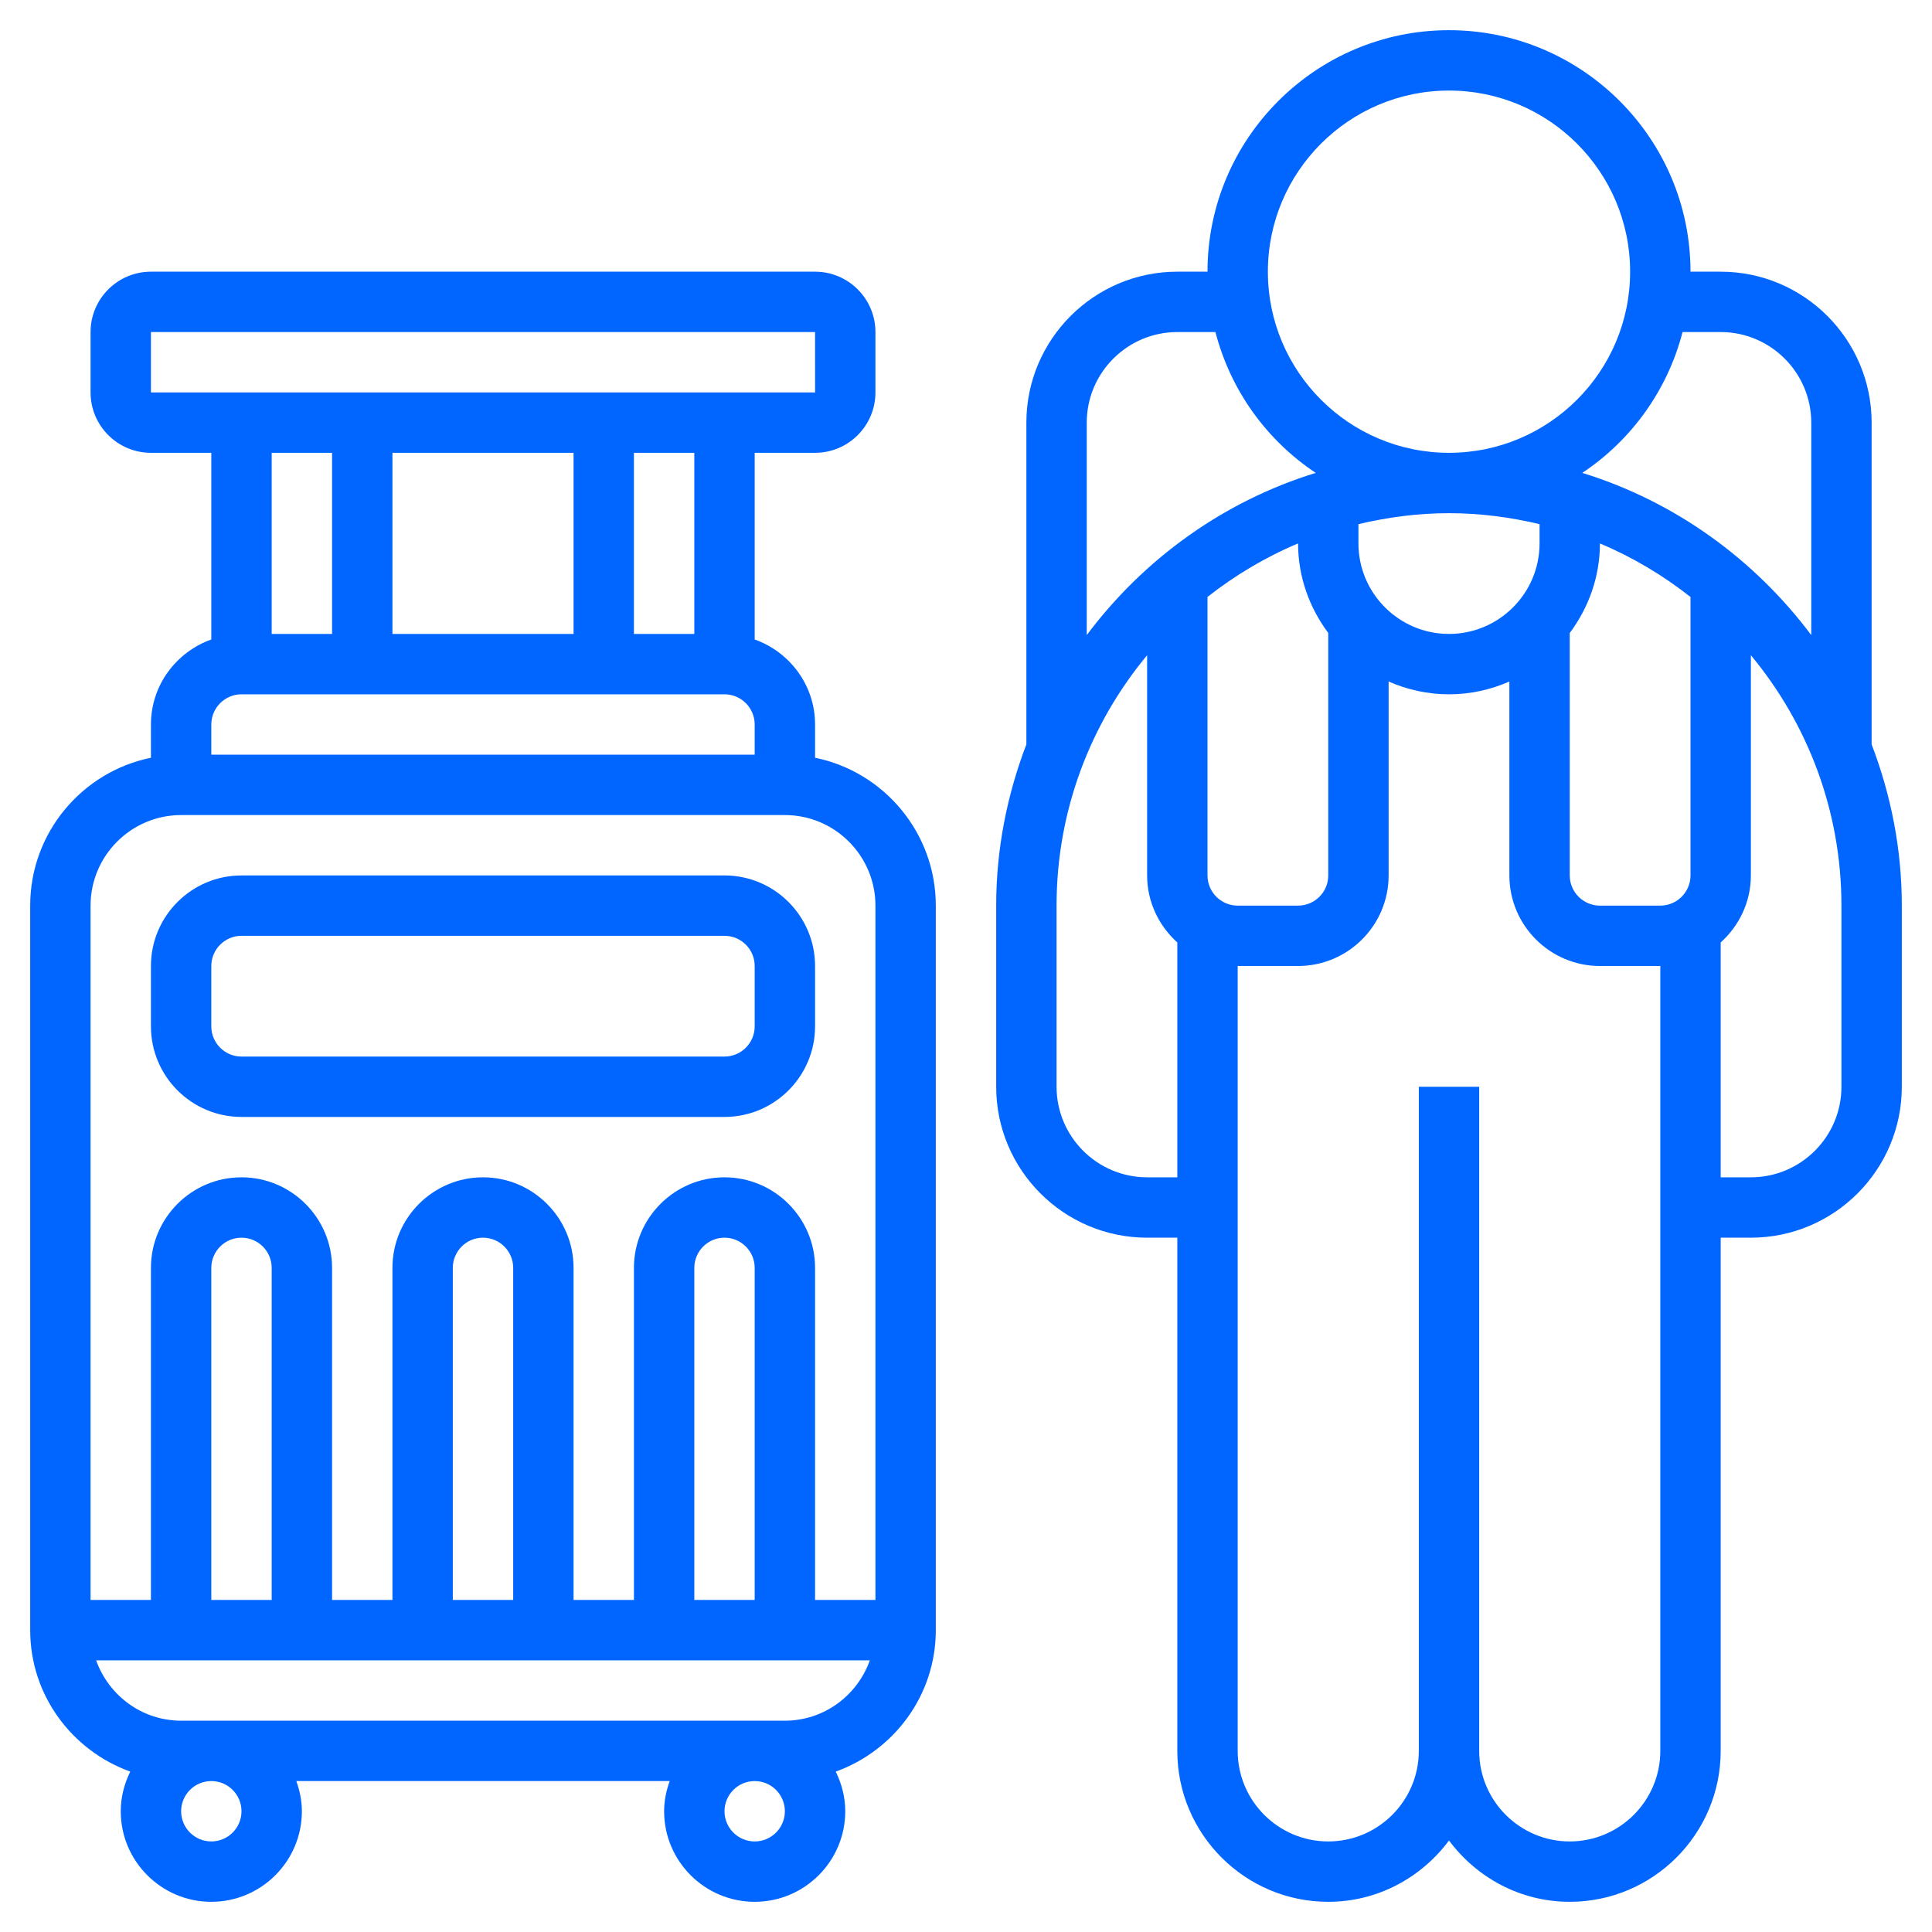 <svg id="Layer_5"  fill="#0066ff" enable-background="new 0 0 64 64" height="512" viewBox="0 0 64 64" width="512" xmlns="http://www.w3.org/2000/svg"><path d="m27 25.101v-1.101c0-1.302-.839-2.402-2-2.816v-6.184h2c1.103 0 2-.897 2-2v-2c0-1.103-.897-2-2-2h-22c-1.103 0-2 .897-2 2v2c0 1.103.897 2 2 2h2v6.184c-1.161.414-2 1.514-2 2.816v1.101c-2.279.464-4 2.484-4 4.899v24c0 2.163 1.389 3.992 3.315 4.687-.195.398-.315.84-.315 1.313 0 1.654 1.346 3 3 3s3-1.346 3-3c0-.352-.072-.686-.184-1h12.369c-.113.314-.185.648-.185 1 0 1.654 1.346 3 3 3s3-1.346 3-3c0-.473-.12-.915-.315-1.313 1.926-.695 3.315-2.524 3.315-4.687v-24c0-2.415-1.721-4.435-4-4.899zm-4-4.101h-2v-6h2zm-4-6v6h-6v-6zm-14-4h22l.001 2h-22.001zm6 4v6h-2v-6zm-3 8h16c.551 0 1 .448 1 1v1h-18v-1c0-.552.449-1 1-1zm-2 4h1 18 1c1.654 0 3 1.346 3 3v23h-2v-11c0-1.654-1.346-3-3-3s-3 1.346-3 3v11h-2v-11c0-1.654-1.346-3-3-3s-3 1.346-3 3v11h-2v-11c0-1.654-1.346-3-3-3s-3 1.346-3 3v11h-2v-23c0-1.654 1.346-3 3-3zm19 26h-2v-11c0-.552.449-1 1-1s1 .448 1 1zm-8 0h-2v-11c0-.552.449-1 1-1s1 .448 1 1zm-8 0h-2v-11c0-.552.449-1 1-1s1 .448 1 1zm-1 7c0 .552-.449 1-1 1s-1-.448-1-1 .449-1 1-1 1 .448 1 1zm17 1c-.551 0-1-.448-1-1s.449-1 1-1 1 .448 1 1-.449 1-1 1zm1-4h-20c-1.302 0-2.402-.839-2.816-2h25.631c-.413 1.161-1.513 2-2.815 2z"/><path d="m8 37h16c1.654 0 3-1.346 3-3v-2c0-1.654-1.346-3-3-3h-16c-1.654 0-3 1.346-3 3v2c0 1.654 1.346 3 3 3zm-1-5c0-.552.449-1 1-1h16c.551 0 1 .448 1 1v2c0 .552-.449 1-1 1h-16c-.551 0-1-.448-1-1z"/><path d="m62 24.659v-10.659c0-2.757-2.243-5-5-5h-1c0-4.411-3.589-8-8-8s-8 3.589-8 8h-1c-2.757 0-5 2.243-5 5v10.659c-.636 1.662-1 3.458-1 5.341v6c0 2.757 2.243 5 5 5h1v17c0 2.757 2.243 5 5 5 1.641 0 3.088-.806 4-2.031.912 1.225 2.359 2.031 4 2.031 2.757 0 5-2.243 5-5v-17h1c2.757 0 5-2.243 5-5v-6c0-1.883-.364-3.679-1-5.341zm-5-13.659c1.654 0 3 1.346 3 3v7.038c-1.881-2.512-4.518-4.427-7.585-5.373 1.621-1.077 2.821-2.731 3.322-4.665zm-1 18c0 .552-.449 1-1 1h-2c-.551 0-1-.448-1-1v-8.031c.619-.832.999-1.852 1-2.966 1.084.453 2.088 1.056 3 1.772zm-16 0v-9.226c.912-.715 1.916-1.318 3-1.772.001 1.114.38 2.134 1 2.966v8.032c0 .552-.449 1-1 1h-2c-.551 0-1-.448-1-1zm5-11v-.637c.965-.229 1.966-.363 3-.363s2.035.134 3 .363v.637c0 1.654-1.346 3-3 3s-3-1.346-3-3zm3-15c3.309 0 6 2.691 6 6s-2.691 6-6 6-6-2.691-6-6 2.691-6 6-6zm-12 11c0-1.654 1.346-3 3-3h1.263c.501 1.934 1.7 3.588 3.322 4.665-3.067.946-5.704 2.86-7.585 5.373zm2 25c-1.654 0-3-1.346-3-3v-6c0-3.151 1.128-6.042 3-8.295v7.295c0 .883.391 1.67 1 2.22v7.78zm17 19c0 1.654-1.346 3-3 3s-3-1.346-3-3v-22h-2v22c0 1.654-1.346 3-3 3s-3-1.346-3-3v-26h2c1.654 0 3-1.346 3-3v-6.424c.614.27 1.288.424 2 .424s1.386-.154 2-.424v6.424c0 1.654 1.346 3 3 3h2zm6-22c0 1.654-1.346 3-3 3h-1v-7.78c.609-.549 1-1.337 1-2.22v-7.295c1.872 2.253 3 5.144 3 8.295z"/></svg>